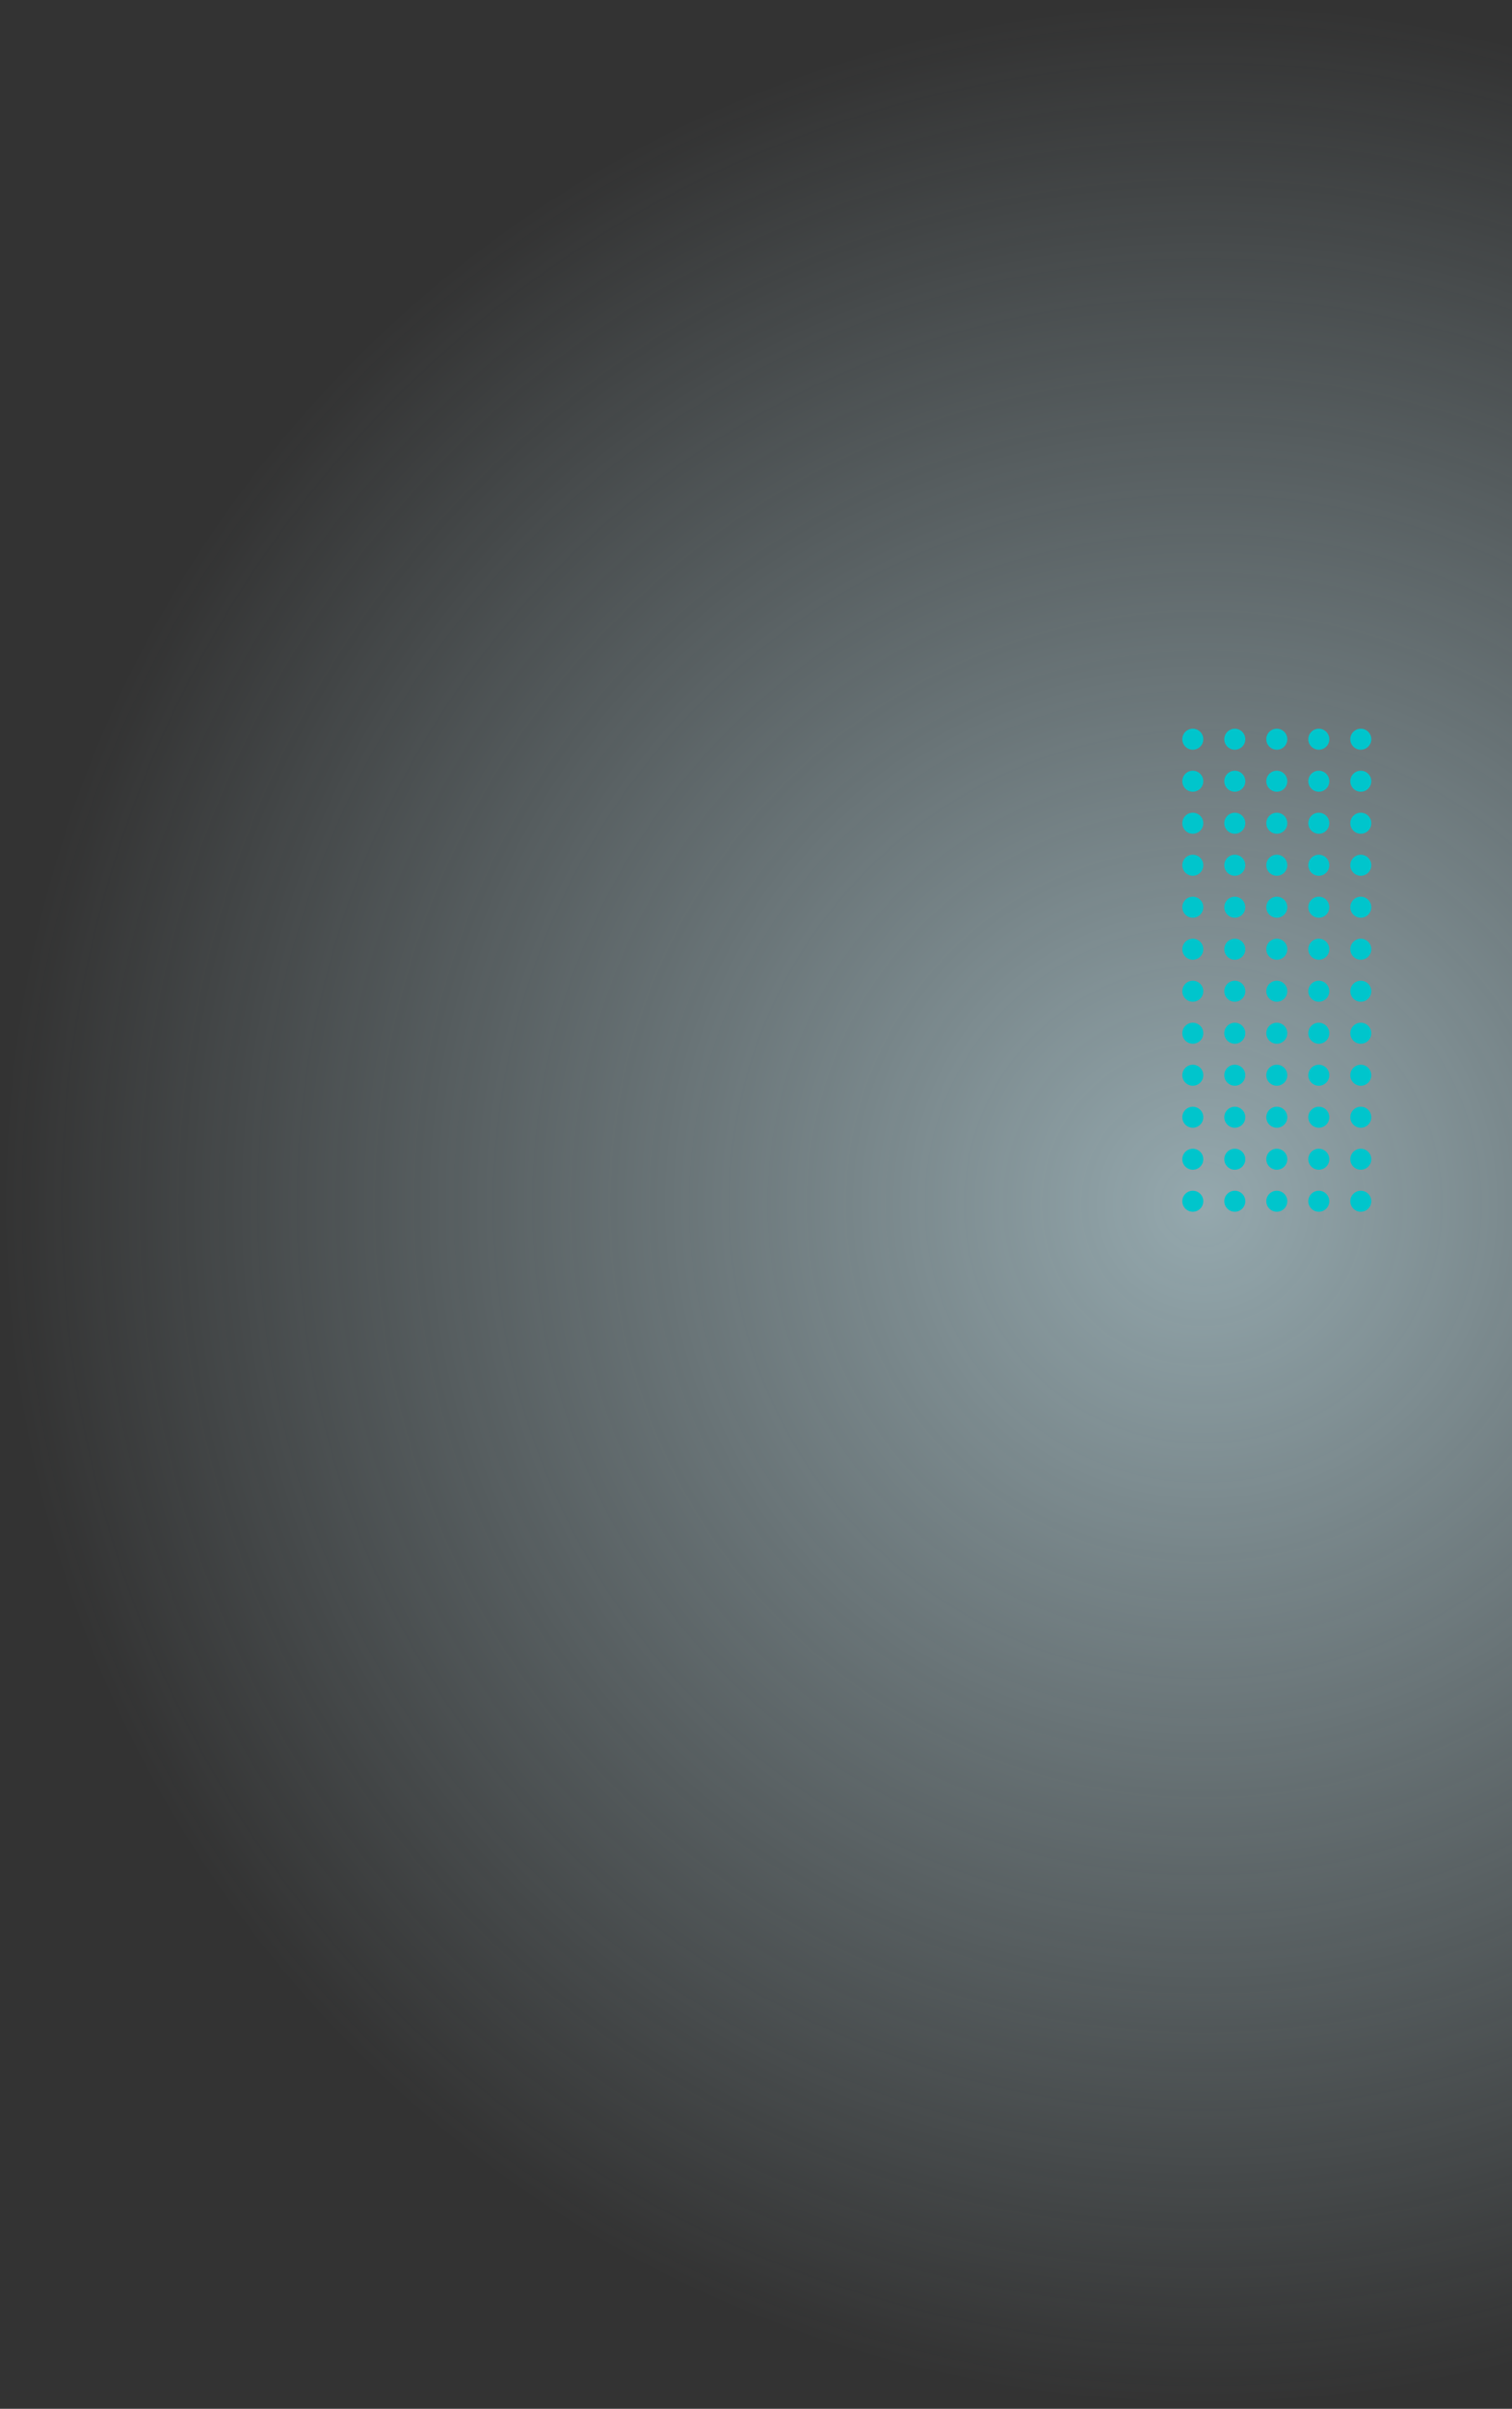 <svg xmlns="http://www.w3.org/2000/svg" width="720" height="1147" viewBox="0 0 720 1147" fill="none"><rect x="0" y="0" width="720" height="1147" fill="#333333" stroke="none"/><circle opacity="0.6" cx="573.5" cy="573.5" r="573.5" fill="url(#paint0_radial_734_1857)"></circle><circle cx="568" cy="352" r="5" fill="#00C5CC"></circle><circle cx="588" cy="352" r="5" fill="#00C5CC"></circle><circle cx="608" cy="352" r="5" fill="#00C5CC"></circle><circle cx="628" cy="352" r="5" fill="#00C5CC"></circle><circle cx="648" cy="352" r="5" fill="#00C5CC"></circle><circle cx="568" cy="372" r="5" fill="#00C5CC"></circle><circle cx="588" cy="372" r="5" fill="#00C5CC"></circle><circle cx="608" cy="372" r="5" fill="#00C5CC"></circle><circle cx="628" cy="372" r="5" fill="#00C5CC"></circle><circle cx="648" cy="372" r="5" fill="#00C5CC"></circle><circle cx="568" cy="392" r="5" fill="#00C5CC"></circle><circle cx="588" cy="392" r="5" fill="#00C5CC"></circle><circle cx="608" cy="392" r="5" fill="#00C5CC"></circle><circle cx="628" cy="392" r="5" fill="#00C5CC"></circle><circle cx="648" cy="392" r="5" fill="#00C5CC"></circle><circle cx="568" cy="412" r="5" fill="#00C5CC"></circle><circle cx="588" cy="412" r="5" fill="#00C5CC"></circle><circle cx="608" cy="412" r="5" fill="#00C5CC"></circle><circle cx="628" cy="412" r="5" fill="#00C5CC"></circle><circle cx="648" cy="412" r="5" fill="#00C5CC"></circle><circle cx="568" cy="432" r="5" fill="#00C5CC"></circle><circle cx="588" cy="432" r="5" fill="#00C5CC"></circle><circle cx="608" cy="432" r="5" fill="#00C5CC"></circle><circle cx="628" cy="432" r="5" fill="#00C5CC"></circle><circle cx="648" cy="432" r="5" fill="#00C5CC"></circle><circle cx="568" cy="452" r="5" fill="#00C5CC"></circle><circle cx="588" cy="452" r="5" fill="#00C5CC"></circle><circle cx="608" cy="452" r="5" fill="#00C5CC"></circle><circle cx="628" cy="452" r="5" fill="#00C5CC"></circle><circle cx="648" cy="452" r="5" fill="#00C5CC"></circle><circle cx="568" cy="472" r="5" fill="#00C5CC"></circle><circle cx="588" cy="472" r="5" fill="#00C5CC"></circle><circle cx="608" cy="472" r="5" fill="#00C5CC"></circle><circle cx="628" cy="472" r="5" fill="#00C5CC"></circle><circle cx="648" cy="472" r="5" fill="#00C5CC"></circle><circle cx="568" cy="492" r="5" fill="#00C5CC"></circle><circle cx="588" cy="492" r="5" fill="#00C5CC"></circle><circle cx="608" cy="492" r="5" fill="#00C5CC"></circle><circle cx="628" cy="492" r="5" fill="#00C5CC"></circle><circle cx="648" cy="492" r="5" fill="#00C5CC"></circle><circle cx="568" cy="512" r="5" fill="#00C5CC"></circle><circle cx="588" cy="512" r="5" fill="#00C5CC"></circle><circle cx="608" cy="512" r="5" fill="#00C5CC"></circle><circle cx="628" cy="512" r="5" fill="#00C5CC"></circle><circle cx="648" cy="512" r="5" fill="#00C5CC"></circle><circle cx="568" cy="532" r="5" fill="#00C5CC"></circle><circle cx="588" cy="532" r="5" fill="#00C5CC"></circle><circle cx="608" cy="532" r="5" fill="#00C5CC"></circle><circle cx="628" cy="532" r="5" fill="#00C5CC"></circle><circle cx="648" cy="532" r="5" fill="#00C5CC"></circle><circle cx="568" cy="552" r="5" fill="#00C5CC"></circle><circle cx="588" cy="552" r="5" fill="#00C5CC"></circle><circle cx="608" cy="552" r="5" fill="#00C5CC"></circle><circle cx="628" cy="552" r="5" fill="#00C5CC"></circle><circle cx="648" cy="552" r="5" fill="#00C5CC"></circle><circle cx="568" cy="572" r="5" fill="#00C5CC"></circle><circle cx="588" cy="572" r="5" fill="#00C5CC"></circle><circle cx="608" cy="572" r="5" fill="#00C5CC"></circle><circle cx="628" cy="572" r="5" fill="#00C5CC"></circle><circle cx="648" cy="572" r="5" fill="#00C5CC"></circle><defs><radialGradient id="paint0_radial_734_1857" cx="0" cy="0" r="1" gradientUnits="userSpaceOnUse" gradientTransform="translate(573.5 573.5) rotate(90) scale(573.5)"><stop stop-color="#D5F6FF"></stop><stop offset="1" stop-color="#D5F6FF" stop-opacity="0"></stop></radialGradient></defs></svg>